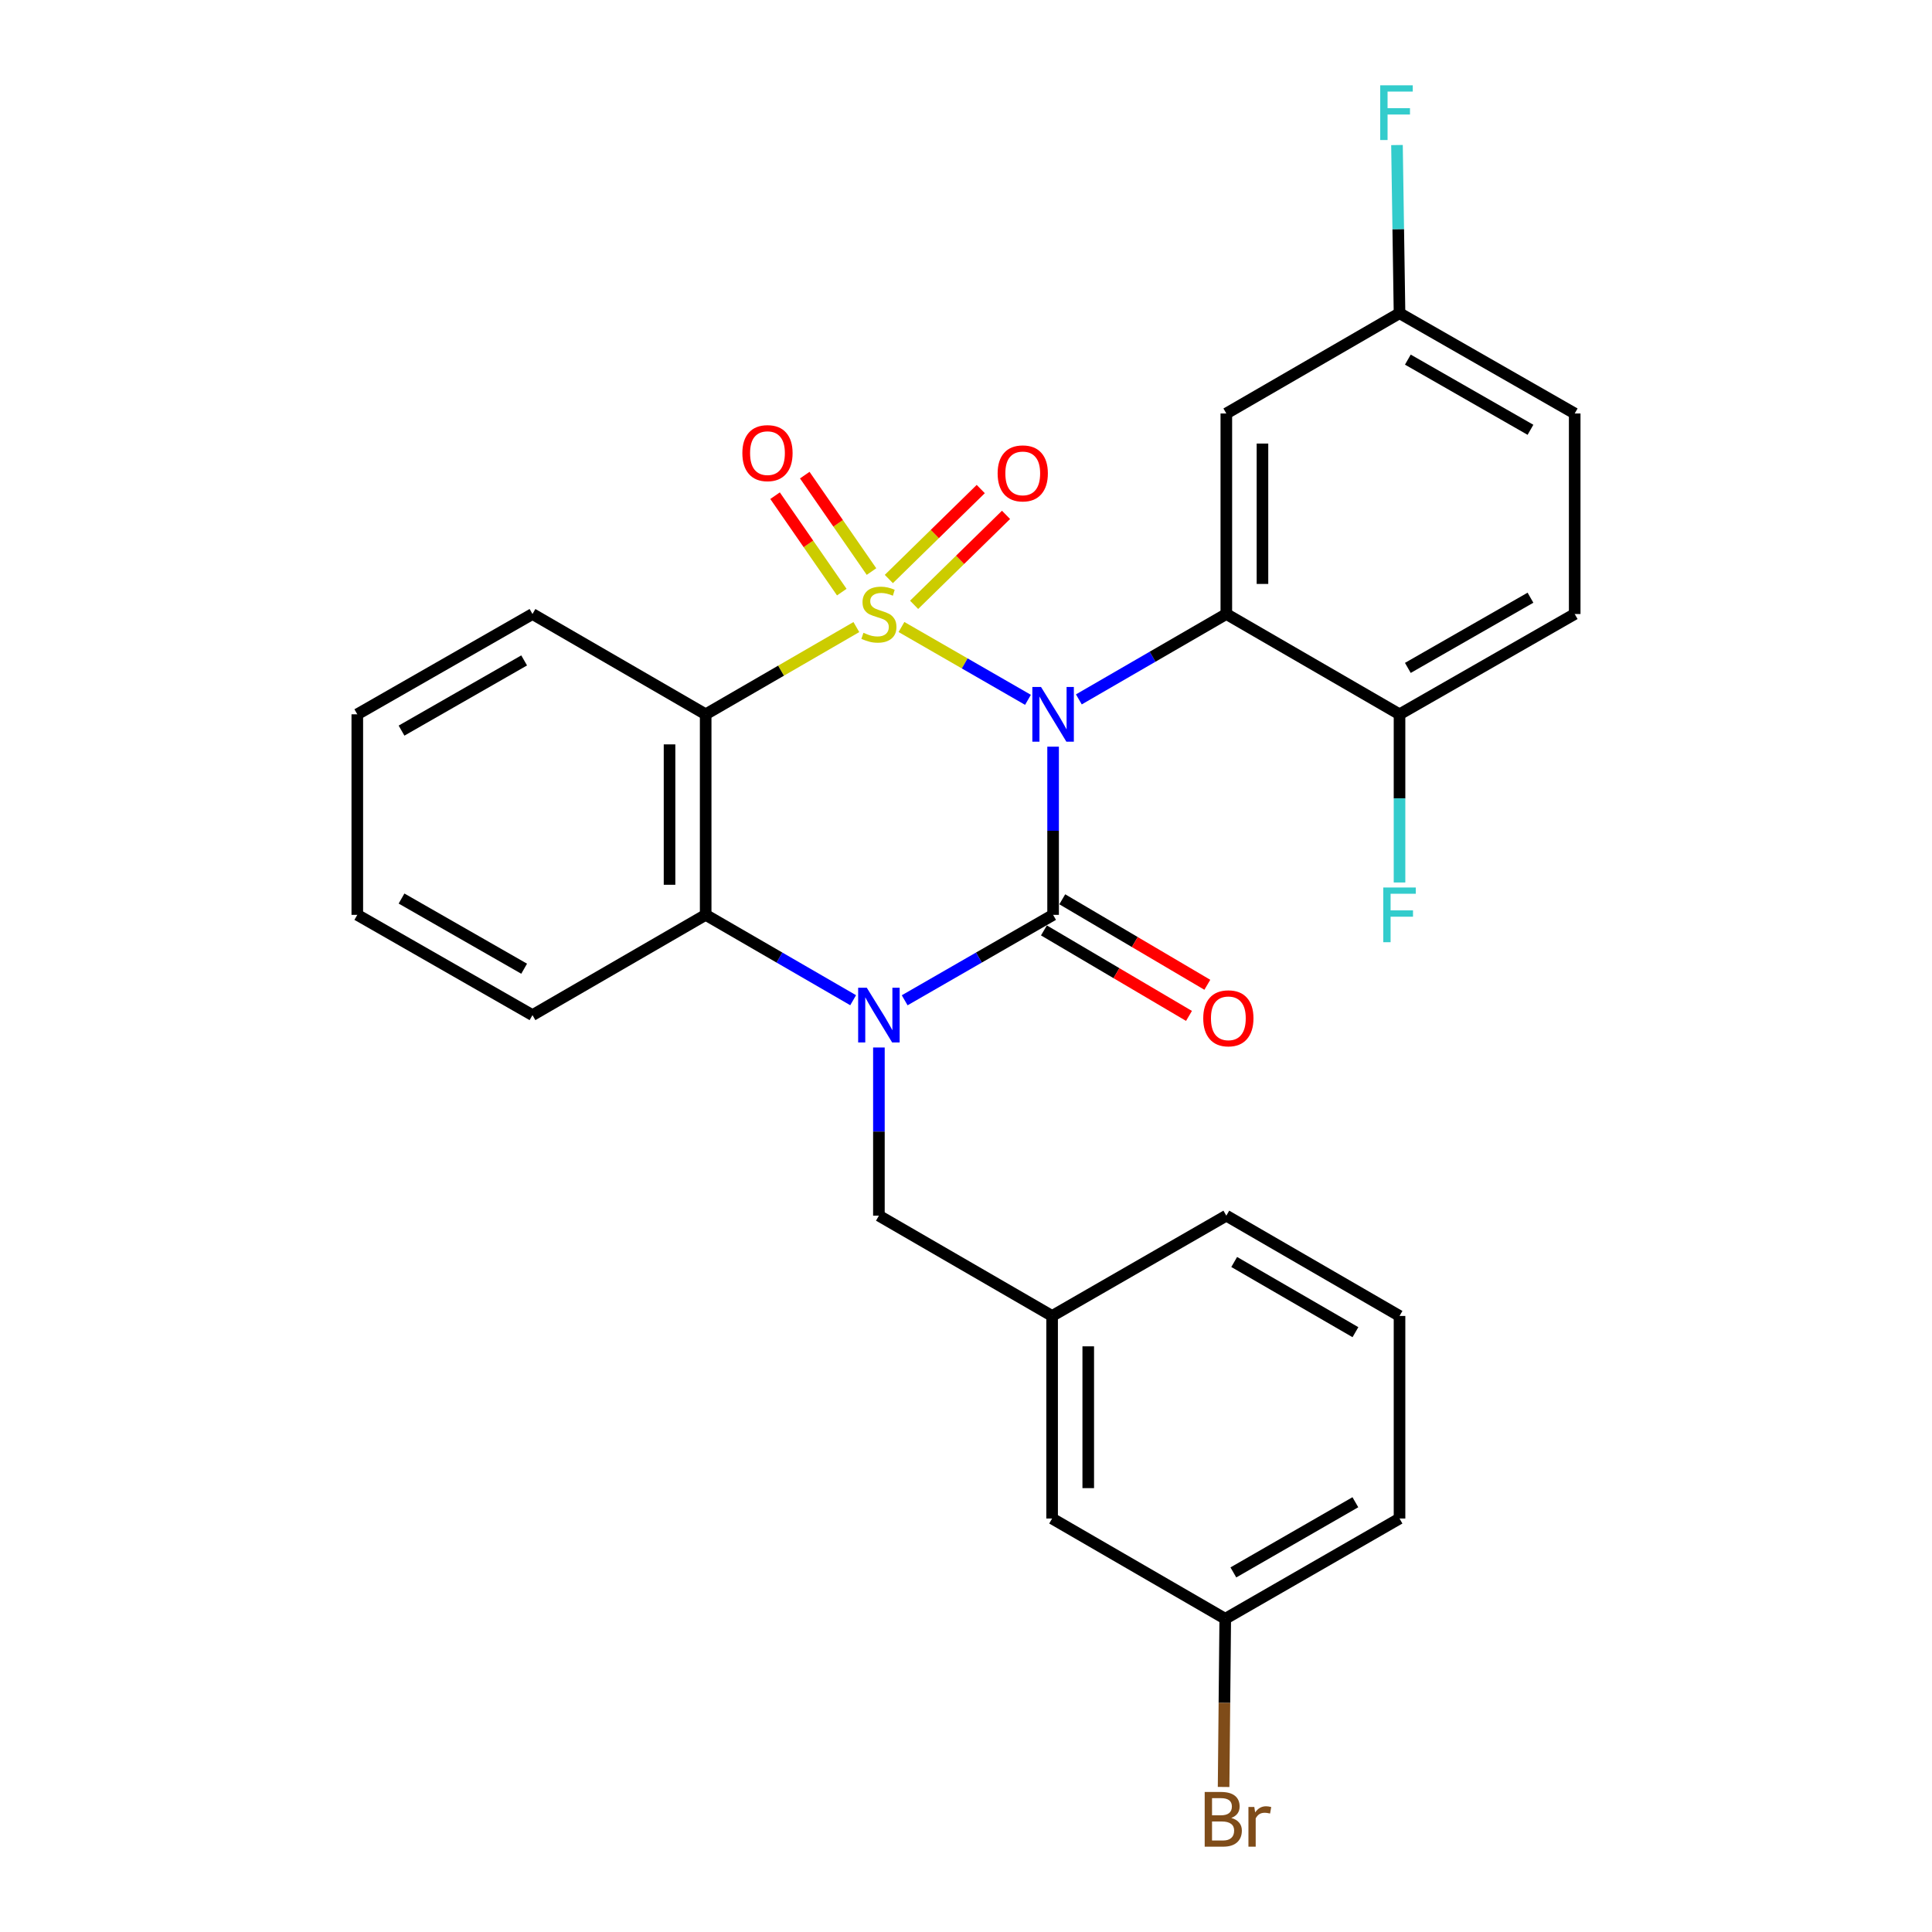<?xml version='1.0' encoding='iso-8859-1'?>
<svg version='1.1' baseProfile='full'
              xmlns='http://www.w3.org/2000/svg'
                      xmlns:rdkit='http://www.rdkit.org/xml'
                      xmlns:xlink='http://www.w3.org/1999/xlink'
                  xml:space='preserve'
width='1000px' height='1000px' viewBox='0 0 1000 1000'>
<!-- END OF HEADER -->
<rect style='opacity:1.0;fill:#FFFFFF;stroke:none' width='1000' height='1000' x='0' y='0'> </rect>
<path class='bond-0' d='M 466.599,324.539 L 499.338,343.387' style='fill:none;fill-rule:evenodd;stroke:#CCCC00;stroke-width:6px;stroke-linecap:butt;stroke-linejoin:miter;stroke-opacity:1' />
<path class='bond-0' d='M 499.338,343.387 L 532.078,362.235' style='fill:none;fill-rule:evenodd;stroke:#0000FF;stroke-width:6px;stroke-linecap:butt;stroke-linejoin:miter;stroke-opacity:1' />
<path class='bond-3' d='M 443.248,324.57 L 404.251,347.146' style='fill:none;fill-rule:evenodd;stroke:#CCCC00;stroke-width:6px;stroke-linecap:butt;stroke-linejoin:miter;stroke-opacity:1' />
<path class='bond-3' d='M 404.251,347.146 L 365.254,369.722' style='fill:none;fill-rule:evenodd;stroke:#000000;stroke-width:6px;stroke-linecap:butt;stroke-linejoin:miter;stroke-opacity:1' />
<path class='bond-6' d='M 451.085,295.84 L 433.817,270.882' style='fill:none;fill-rule:evenodd;stroke:#CCCC00;stroke-width:6px;stroke-linecap:butt;stroke-linejoin:miter;stroke-opacity:1' />
<path class='bond-6' d='M 433.817,270.882 L 416.549,245.924' style='fill:none;fill-rule:evenodd;stroke:#FF0000;stroke-width:6px;stroke-linecap:butt;stroke-linejoin:miter;stroke-opacity:1' />
<path class='bond-6' d='M 435.706,306.48 L 418.438,281.522' style='fill:none;fill-rule:evenodd;stroke:#CCCC00;stroke-width:6px;stroke-linecap:butt;stroke-linejoin:miter;stroke-opacity:1' />
<path class='bond-6' d='M 418.438,281.522 L 401.17,256.565' style='fill:none;fill-rule:evenodd;stroke:#FF0000;stroke-width:6px;stroke-linecap:butt;stroke-linejoin:miter;stroke-opacity:1' />
<path class='bond-7' d='M 473.144,313.06 L 496.93,289.778' style='fill:none;fill-rule:evenodd;stroke:#CCCC00;stroke-width:6px;stroke-linecap:butt;stroke-linejoin:miter;stroke-opacity:1' />
<path class='bond-7' d='M 496.93,289.778 L 520.717,266.496' style='fill:none;fill-rule:evenodd;stroke:#FF0000;stroke-width:6px;stroke-linecap:butt;stroke-linejoin:miter;stroke-opacity:1' />
<path class='bond-7' d='M 460.062,299.695 L 483.849,276.413' style='fill:none;fill-rule:evenodd;stroke:#CCCC00;stroke-width:6px;stroke-linecap:butt;stroke-linejoin:miter;stroke-opacity:1' />
<path class='bond-7' d='M 483.849,276.413 L 507.635,253.131' style='fill:none;fill-rule:evenodd;stroke:#FF0000;stroke-width:6px;stroke-linecap:butt;stroke-linejoin:miter;stroke-opacity:1' />
<path class='bond-1' d='M 545.082,386.477 L 545.082,430.002' style='fill:none;fill-rule:evenodd;stroke:#0000FF;stroke-width:6px;stroke-linecap:butt;stroke-linejoin:miter;stroke-opacity:1' />
<path class='bond-1' d='M 545.082,430.002 L 545.082,473.527' style='fill:none;fill-rule:evenodd;stroke:#000000;stroke-width:6px;stroke-linecap:butt;stroke-linejoin:miter;stroke-opacity:1' />
<path class='bond-4' d='M 558.412,362.005 L 596.579,339.909' style='fill:none;fill-rule:evenodd;stroke:#0000FF;stroke-width:6px;stroke-linecap:butt;stroke-linejoin:miter;stroke-opacity:1' />
<path class='bond-4' d='M 596.579,339.909 L 634.746,317.814' style='fill:none;fill-rule:evenodd;stroke:#000000;stroke-width:6px;stroke-linecap:butt;stroke-linejoin:miter;stroke-opacity:1' />
<path class='bond-10' d='M 540.334,481.582 L 577.874,503.709' style='fill:none;fill-rule:evenodd;stroke:#000000;stroke-width:6px;stroke-linecap:butt;stroke-linejoin:miter;stroke-opacity:1' />
<path class='bond-10' d='M 577.874,503.709 L 615.415,525.835' style='fill:none;fill-rule:evenodd;stroke:#FF0000;stroke-width:6px;stroke-linecap:butt;stroke-linejoin:miter;stroke-opacity:1' />
<path class='bond-10' d='M 549.83,465.471 L 587.37,487.597' style='fill:none;fill-rule:evenodd;stroke:#000000;stroke-width:6px;stroke-linecap:butt;stroke-linejoin:miter;stroke-opacity:1' />
<path class='bond-10' d='M 587.37,487.597 L 624.911,509.723' style='fill:none;fill-rule:evenodd;stroke:#FF0000;stroke-width:6px;stroke-linecap:butt;stroke-linejoin:miter;stroke-opacity:1' />
<path class='bond-28' d='M 545.082,473.527 L 506.67,495.636' style='fill:none;fill-rule:evenodd;stroke:#000000;stroke-width:6px;stroke-linecap:butt;stroke-linejoin:miter;stroke-opacity:1' />
<path class='bond-28' d='M 506.67,495.636 L 468.259,517.745' style='fill:none;fill-rule:evenodd;stroke:#0000FF;stroke-width:6px;stroke-linecap:butt;stroke-linejoin:miter;stroke-opacity:1' />
<path class='bond-2' d='M 441.588,517.709 L 403.421,495.618' style='fill:none;fill-rule:evenodd;stroke:#0000FF;stroke-width:6px;stroke-linecap:butt;stroke-linejoin:miter;stroke-opacity:1' />
<path class='bond-2' d='M 403.421,495.618 L 365.254,473.527' style='fill:none;fill-rule:evenodd;stroke:#000000;stroke-width:6px;stroke-linecap:butt;stroke-linejoin:miter;stroke-opacity:1' />
<path class='bond-9' d='M 454.918,542.179 L 454.918,585.704' style='fill:none;fill-rule:evenodd;stroke:#0000FF;stroke-width:6px;stroke-linecap:butt;stroke-linejoin:miter;stroke-opacity:1' />
<path class='bond-9' d='M 454.918,585.704 L 454.918,629.229' style='fill:none;fill-rule:evenodd;stroke:#000000;stroke-width:6px;stroke-linecap:butt;stroke-linejoin:miter;stroke-opacity:1' />
<path class='bond-5' d='M 365.254,369.722 L 365.254,473.527' style='fill:none;fill-rule:evenodd;stroke:#000000;stroke-width:6px;stroke-linecap:butt;stroke-linejoin:miter;stroke-opacity:1' />
<path class='bond-5' d='M 346.552,385.292 L 346.552,457.956' style='fill:none;fill-rule:evenodd;stroke:#000000;stroke-width:6px;stroke-linecap:butt;stroke-linejoin:miter;stroke-opacity:1' />
<path class='bond-15' d='M 365.254,369.722 L 275.61,317.814' style='fill:none;fill-rule:evenodd;stroke:#000000;stroke-width:6px;stroke-linecap:butt;stroke-linejoin:miter;stroke-opacity:1' />
<path class='bond-8' d='M 634.746,317.814 L 634.746,214.019' style='fill:none;fill-rule:evenodd;stroke:#000000;stroke-width:6px;stroke-linecap:butt;stroke-linejoin:miter;stroke-opacity:1' />
<path class='bond-8' d='M 653.448,302.245 L 653.448,229.589' style='fill:none;fill-rule:evenodd;stroke:#000000;stroke-width:6px;stroke-linecap:butt;stroke-linejoin:miter;stroke-opacity:1' />
<path class='bond-11' d='M 634.746,317.814 L 724.39,369.722' style='fill:none;fill-rule:evenodd;stroke:#000000;stroke-width:6px;stroke-linecap:butt;stroke-linejoin:miter;stroke-opacity:1' />
<path class='bond-22' d='M 365.254,473.527 L 275.61,525.424' style='fill:none;fill-rule:evenodd;stroke:#000000;stroke-width:6px;stroke-linecap:butt;stroke-linejoin:miter;stroke-opacity:1' />
<path class='bond-14' d='M 634.746,214.019 L 724.39,162.122' style='fill:none;fill-rule:evenodd;stroke:#000000;stroke-width:6px;stroke-linecap:butt;stroke-linejoin:miter;stroke-opacity:1' />
<path class='bond-12' d='M 454.918,629.229 L 544.572,681.137' style='fill:none;fill-rule:evenodd;stroke:#000000;stroke-width:6px;stroke-linecap:butt;stroke-linejoin:miter;stroke-opacity:1' />
<path class='bond-13' d='M 724.39,369.722 L 815.062,317.814' style='fill:none;fill-rule:evenodd;stroke:#000000;stroke-width:6px;stroke-linecap:butt;stroke-linejoin:miter;stroke-opacity:1' />
<path class='bond-13' d='M 728.699,345.705 L 792.169,309.37' style='fill:none;fill-rule:evenodd;stroke:#000000;stroke-width:6px;stroke-linecap:butt;stroke-linejoin:miter;stroke-opacity:1' />
<path class='bond-17' d='M 724.39,369.722 L 724.39,413.247' style='fill:none;fill-rule:evenodd;stroke:#000000;stroke-width:6px;stroke-linecap:butt;stroke-linejoin:miter;stroke-opacity:1' />
<path class='bond-17' d='M 724.39,413.247 L 724.39,456.772' style='fill:none;fill-rule:evenodd;stroke:#33CCCC;stroke-width:6px;stroke-linecap:butt;stroke-linejoin:miter;stroke-opacity:1' />
<path class='bond-16' d='M 544.572,681.137 L 544.572,785.981' style='fill:none;fill-rule:evenodd;stroke:#000000;stroke-width:6px;stroke-linecap:butt;stroke-linejoin:miter;stroke-opacity:1' />
<path class='bond-16' d='M 563.274,696.863 L 563.274,770.254' style='fill:none;fill-rule:evenodd;stroke:#000000;stroke-width:6px;stroke-linecap:butt;stroke-linejoin:miter;stroke-opacity:1' />
<path class='bond-24' d='M 544.572,681.137 L 634.746,629.229' style='fill:none;fill-rule:evenodd;stroke:#000000;stroke-width:6px;stroke-linecap:butt;stroke-linejoin:miter;stroke-opacity:1' />
<path class='bond-19' d='M 815.062,317.814 L 815.062,214.019' style='fill:none;fill-rule:evenodd;stroke:#000000;stroke-width:6px;stroke-linecap:butt;stroke-linejoin:miter;stroke-opacity:1' />
<path class='bond-20' d='M 724.39,162.122 L 723.732,118.597' style='fill:none;fill-rule:evenodd;stroke:#000000;stroke-width:6px;stroke-linecap:butt;stroke-linejoin:miter;stroke-opacity:1' />
<path class='bond-20' d='M 723.732,118.597 L 723.074,75.073' style='fill:none;fill-rule:evenodd;stroke:#33CCCC;stroke-width:6px;stroke-linecap:butt;stroke-linejoin:miter;stroke-opacity:1' />
<path class='bond-30' d='M 724.39,162.122 L 815.062,214.019' style='fill:none;fill-rule:evenodd;stroke:#000000;stroke-width:6px;stroke-linecap:butt;stroke-linejoin:miter;stroke-opacity:1' />
<path class='bond-30' d='M 728.7,186.138 L 792.171,222.466' style='fill:none;fill-rule:evenodd;stroke:#000000;stroke-width:6px;stroke-linecap:butt;stroke-linejoin:miter;stroke-opacity:1' />
<path class='bond-26' d='M 275.61,317.814 L 184.938,369.722' style='fill:none;fill-rule:evenodd;stroke:#000000;stroke-width:6px;stroke-linecap:butt;stroke-linejoin:miter;stroke-opacity:1' />
<path class='bond-26' d='M 271.301,341.831 L 207.831,378.166' style='fill:none;fill-rule:evenodd;stroke:#000000;stroke-width:6px;stroke-linecap:butt;stroke-linejoin:miter;stroke-opacity:1' />
<path class='bond-18' d='M 544.572,785.981 L 634.185,837.878' style='fill:none;fill-rule:evenodd;stroke:#000000;stroke-width:6px;stroke-linecap:butt;stroke-linejoin:miter;stroke-opacity:1' />
<path class='bond-21' d='M 634.185,837.878 L 633.758,881.403' style='fill:none;fill-rule:evenodd;stroke:#000000;stroke-width:6px;stroke-linecap:butt;stroke-linejoin:miter;stroke-opacity:1' />
<path class='bond-21' d='M 633.758,881.403 L 633.331,924.928' style='fill:none;fill-rule:evenodd;stroke:#7F4C19;stroke-width:6px;stroke-linecap:butt;stroke-linejoin:miter;stroke-opacity:1' />
<path class='bond-31' d='M 634.185,837.878 L 724.39,785.981' style='fill:none;fill-rule:evenodd;stroke:#000000;stroke-width:6px;stroke-linecap:butt;stroke-linejoin:miter;stroke-opacity:1' />
<path class='bond-31' d='M 638.389,813.883 L 701.533,777.555' style='fill:none;fill-rule:evenodd;stroke:#000000;stroke-width:6px;stroke-linecap:butt;stroke-linejoin:miter;stroke-opacity:1' />
<path class='bond-29' d='M 275.61,525.424 L 184.938,473.527' style='fill:none;fill-rule:evenodd;stroke:#000000;stroke-width:6px;stroke-linecap:butt;stroke-linejoin:miter;stroke-opacity:1' />
<path class='bond-29' d='M 271.3,501.408 L 207.829,465.08' style='fill:none;fill-rule:evenodd;stroke:#000000;stroke-width:6px;stroke-linecap:butt;stroke-linejoin:miter;stroke-opacity:1' />
<path class='bond-23' d='M 724.39,681.137 L 634.746,629.229' style='fill:none;fill-rule:evenodd;stroke:#000000;stroke-width:6px;stroke-linecap:butt;stroke-linejoin:miter;stroke-opacity:1' />
<path class='bond-23' d='M 701.572,689.535 L 638.821,653.199' style='fill:none;fill-rule:evenodd;stroke:#000000;stroke-width:6px;stroke-linecap:butt;stroke-linejoin:miter;stroke-opacity:1' />
<path class='bond-25' d='M 724.39,681.137 L 724.39,785.981' style='fill:none;fill-rule:evenodd;stroke:#000000;stroke-width:6px;stroke-linecap:butt;stroke-linejoin:miter;stroke-opacity:1' />
<path class='bond-27' d='M 184.938,369.722 L 184.938,473.527' style='fill:none;fill-rule:evenodd;stroke:#000000;stroke-width:6px;stroke-linecap:butt;stroke-linejoin:miter;stroke-opacity:1' />
<path  class='atom-0' d='M 446.918 327.534
Q 447.238 327.654, 448.558 328.214
Q 449.878 328.774, 451.318 329.134
Q 452.798 329.454, 454.238 329.454
Q 456.918 329.454, 458.478 328.174
Q 460.038 326.854, 460.038 324.574
Q 460.038 323.014, 459.238 322.054
Q 458.478 321.094, 457.278 320.574
Q 456.078 320.054, 454.078 319.454
Q 451.558 318.694, 450.038 317.974
Q 448.558 317.254, 447.478 315.734
Q 446.438 314.214, 446.438 311.654
Q 446.438 308.094, 448.838 305.894
Q 451.278 303.694, 456.078 303.694
Q 459.358 303.694, 463.078 305.254
L 462.158 308.334
Q 458.758 306.934, 456.198 306.934
Q 453.438 306.934, 451.918 308.094
Q 450.398 309.214, 450.438 311.174
Q 450.438 312.694, 451.198 313.614
Q 451.998 314.534, 453.118 315.054
Q 454.278 315.574, 456.198 316.174
Q 458.758 316.974, 460.278 317.774
Q 461.798 318.574, 462.878 320.214
Q 463.998 321.814, 463.998 324.574
Q 463.998 328.494, 461.358 330.614
Q 458.758 332.694, 454.398 332.694
Q 451.878 332.694, 449.958 332.134
Q 448.078 331.614, 445.838 330.694
L 446.918 327.534
' fill='#CCCC00'/>
<path  class='atom-1' d='M 538.822 355.562
L 548.102 370.562
Q 549.022 372.042, 550.502 374.722
Q 551.982 377.402, 552.062 377.562
L 552.062 355.562
L 555.822 355.562
L 555.822 383.882
L 551.942 383.882
L 541.982 367.482
Q 540.822 365.562, 539.582 363.362
Q 538.382 361.162, 538.022 360.482
L 538.022 383.882
L 534.342 383.882
L 534.342 355.562
L 538.822 355.562
' fill='#0000FF'/>
<path  class='atom-3' d='M 448.658 511.264
L 457.938 526.264
Q 458.858 527.744, 460.338 530.424
Q 461.818 533.104, 461.898 533.264
L 461.898 511.264
L 465.658 511.264
L 465.658 539.584
L 461.778 539.584
L 451.818 523.184
Q 450.658 521.264, 449.418 519.064
Q 448.218 516.864, 447.858 516.184
L 447.858 539.584
L 444.178 539.584
L 444.178 511.264
L 448.658 511.264
' fill='#0000FF'/>
<path  class='atom-7' d='M 384.244 234.536
Q 384.244 227.736, 387.604 223.936
Q 390.964 220.136, 397.244 220.136
Q 403.524 220.136, 406.884 223.936
Q 410.244 227.736, 410.244 234.536
Q 410.244 241.416, 406.844 245.336
Q 403.444 249.216, 397.244 249.216
Q 391.004 249.216, 387.604 245.336
Q 384.244 241.456, 384.244 234.536
M 397.244 246.016
Q 401.564 246.016, 403.884 243.136
Q 406.244 240.216, 406.244 234.536
Q 406.244 228.976, 403.884 226.176
Q 401.564 223.336, 397.244 223.336
Q 392.924 223.336, 390.564 226.136
Q 388.244 228.936, 388.244 234.536
Q 388.244 240.256, 390.564 243.136
Q 392.924 246.016, 397.244 246.016
' fill='#FF0000'/>
<path  class='atom-8' d='M 516.372 245.02
Q 516.372 238.22, 519.732 234.42
Q 523.092 230.62, 529.372 230.62
Q 535.652 230.62, 539.012 234.42
Q 542.372 238.22, 542.372 245.02
Q 542.372 251.9, 538.972 255.82
Q 535.572 259.7, 529.372 259.7
Q 523.132 259.7, 519.732 255.82
Q 516.372 251.94, 516.372 245.02
M 529.372 256.5
Q 533.692 256.5, 536.012 253.62
Q 538.372 250.7, 538.372 245.02
Q 538.372 239.46, 536.012 236.66
Q 533.692 233.82, 529.372 233.82
Q 525.052 233.82, 522.692 236.62
Q 520.372 239.42, 520.372 245.02
Q 520.372 250.74, 522.692 253.62
Q 525.052 256.5, 529.372 256.5
' fill='#FF0000'/>
<path  class='atom-11' d='M 622.795 527.073
Q 622.795 520.273, 626.155 516.473
Q 629.515 512.673, 635.795 512.673
Q 642.075 512.673, 645.435 516.473
Q 648.795 520.273, 648.795 527.073
Q 648.795 533.953, 645.395 537.873
Q 641.995 541.753, 635.795 541.753
Q 629.555 541.753, 626.155 537.873
Q 622.795 533.993, 622.795 527.073
M 635.795 538.553
Q 640.115 538.553, 642.435 535.673
Q 644.795 532.753, 644.795 527.073
Q 644.795 521.513, 642.435 518.713
Q 640.115 515.873, 635.795 515.873
Q 631.475 515.873, 629.115 518.673
Q 626.795 521.473, 626.795 527.073
Q 626.795 532.793, 629.115 535.673
Q 631.475 538.553, 635.795 538.553
' fill='#FF0000'/>
<path  class='atom-18' d='M 715.97 459.367
L 732.81 459.367
L 732.81 462.607
L 719.77 462.607
L 719.77 471.207
L 731.37 471.207
L 731.37 474.487
L 719.77 474.487
L 719.77 487.687
L 715.97 487.687
L 715.97 459.367
' fill='#33CCCC'/>
<path  class='atom-21' d='M 714.401 44.157
L 731.241 44.157
L 731.241 47.397
L 718.201 47.397
L 718.201 55.997
L 729.801 55.997
L 729.801 59.277
L 718.201 59.277
L 718.201 72.477
L 714.401 72.477
L 714.401 44.157
' fill='#33CCCC'/>
<path  class='atom-22' d='M 637.307 940.963
Q 640.027 941.723, 641.387 943.403
Q 642.787 945.043, 642.787 947.483
Q 642.787 951.403, 640.267 953.643
Q 637.787 955.843, 633.067 955.843
L 623.547 955.843
L 623.547 927.523
L 631.907 927.523
Q 636.747 927.523, 639.187 929.483
Q 641.627 931.443, 641.627 935.043
Q 641.627 939.323, 637.307 940.963
M 627.347 930.723
L 627.347 939.603
L 631.907 939.603
Q 634.707 939.603, 636.147 938.483
Q 637.627 937.323, 637.627 935.043
Q 637.627 930.723, 631.907 930.723
L 627.347 930.723
M 633.067 952.643
Q 635.827 952.643, 637.307 951.323
Q 638.787 950.003, 638.787 947.483
Q 638.787 945.163, 637.147 944.003
Q 635.547 942.803, 632.467 942.803
L 627.347 942.803
L 627.347 952.643
L 633.067 952.643
' fill='#7F4C19'/>
<path  class='atom-22' d='M 649.227 935.283
L 649.667 938.123
Q 651.827 934.923, 655.347 934.923
Q 656.467 934.923, 657.987 935.323
L 657.387 938.683
Q 655.667 938.283, 654.707 938.283
Q 653.027 938.283, 651.907 938.963
Q 650.827 939.603, 649.947 941.163
L 649.947 955.843
L 646.187 955.843
L 646.187 935.283
L 649.227 935.283
' fill='#7F4C19'/>
</svg>

